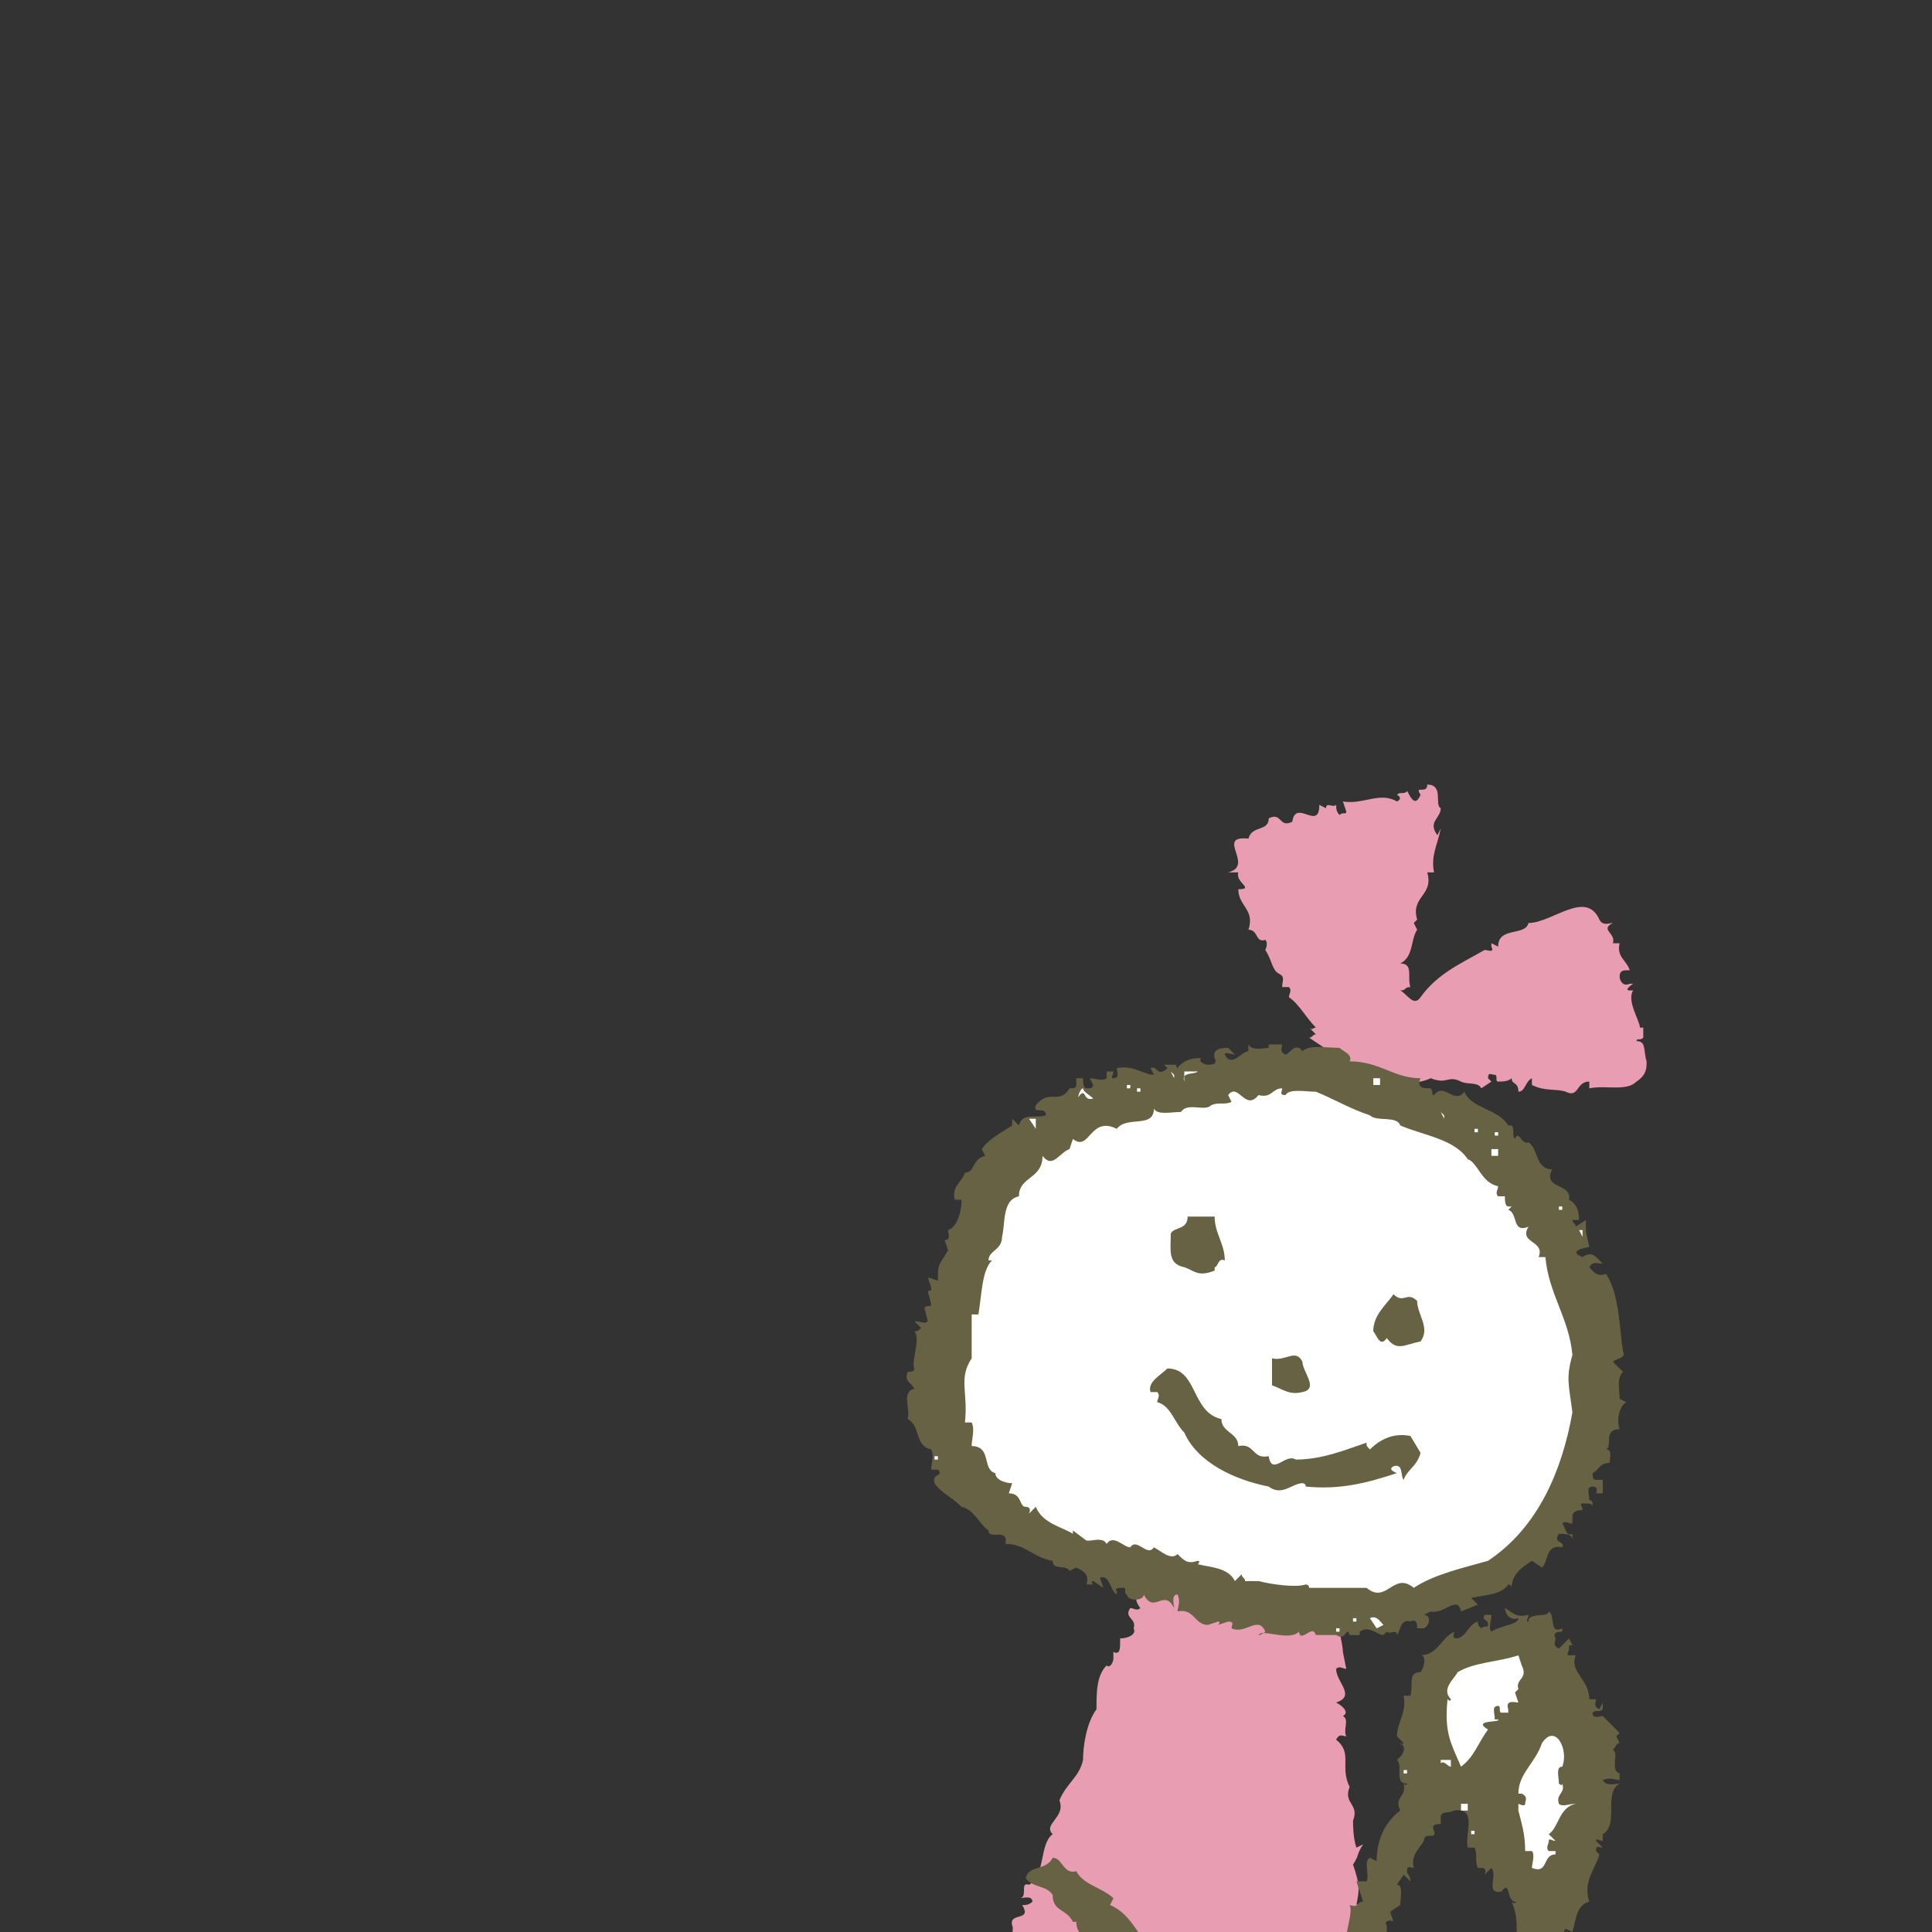 <?xml version="1.0" encoding="utf-8"?>
<!-- Generator: Adobe Illustrator 27.1.1, SVG Export Plug-In . SVG Version: 6.00 Build 0)  -->
<svg version="1.1" xmlns="http://www.w3.org/2000/svg" xmlns:xlink="http://www.w3.org/1999/xlink" x="0px" y="0px"
	 viewBox="0 0 254.577 254.577" style="enable-background:new 0 0 254.577 254.577;" xml:space="preserve">
<rect x="0" y="0" width="254.577" height="254.577" fill="#333333" stroke="none"/>
<style type="text/css">
	.st0{clip-path:url(#SVGID_00000145017611682441191460000005940650184156558783_);fill:#E89DB3;}
	.st1{clip-path:url(#SVGID_00000145017611682441191460000005940650184156558783_);fill:#676243;}
	.st2{clip-path:url(#SVGID_00000145017611682441191460000005940650184156558783_);fill:#FFFFFF;}
</style>
<g id="レイヤー_1">
</g>
<g id="back">
</g>
<g id="svg">
	<g>
		<g>
			<defs>
				<rect id="SVGID_1_" x="111.799" y="81.764" width="120.992" height="172.813"/>
			</defs>
			<clipPath id="SVGID_00000153682552806584912240000008800204019394009238_">
				<use xlink:href="#SVGID_1_"  style="overflow:visible;"/>
			</clipPath>
			<path style="clip-path:url(#SVGID_00000153682552806584912240000008800204019394009238_);fill:#E89DB3;" d="
				M158.72,198.995h1.332c0,0.446-1.332,0.446-0.889,1.335
				c0.446,0.889,0.889,0.446,1.778,0.446c0.446,0,0-0.446,0-0.892h0.892v1.335
				c-0.446,0-0.892-0.443-0.892,0c0,0.892,0.892,0.446,1.335,0.446
				c0.446-0.446,0.446-0.446,1.332-0.446c-0.44,0.446-0.886,0.892-0.886,1.335
				c0.886,0.446,2.224,0.446,2.224,0c0.886-0.889,1.775,0.889,4.003,0.446
				c0.443,1.332,1.332-0.446,1.778,0c0.443,0.443,0,0.886,0.443,0.886l0.889-0.443
				c-0.44,1.335,0.443,1.778,0.892,2.224c1.332-1.781,2.221,1.332,3.11-0.446
				l-0.443,0.446c0.443,1.778,1.778,4.003,0.889,5.335l0.443,2.228
				c-0.889,1.332,0,3.11,0,4.442l0.446,2.228c-0.446,0-0.889-0.446-1.335,0
				c0,1.775,2.667,3.553,0,4.442c0.889,0.446,1.778,1.335,0.889,1.781
				c0.889,0.446,0,1.778,0.446,2.667c-0.446,0-0.889-0.443-1.335,0.446
				c2.227,1.781,0.446,3.556,1.778,6.224c-0.889,2.228,1.332,2.228,0.449,4.449
				c0,0.446,0,2.221,0.44,3.556l0.892-0.443c-0.892,1.335-0.449,1.335-1.332,2.667
				c0.883,2.667,0.883,3.113,0.44,5.338c1.332-0.889,0,1.332,1.332,1.332
				c-1.332,0.446,0,1.335,0,2.221c-0.44-0.44-0.44,0-0.44,0
				c1.775,1.785,0.889,7.119,1.335,9.343v1.335
				c-0.446,0.886-0.446,1.775,0.44,2.221c0,0.446-1.335,0.446-0.886,1.335
				c0,0.446,0.446,0,0.886,0.446v0.443c-0.44,0.443-0.886,0-0.886,0.443
				c0.886,0.446,1.335,0.889,0.886,2.221c0,0.446,0,2.67,0.449,3.563
				c1.775-0.446,0.443,1.332,1.332,1.332c-0.446,0-0.446,0.443-0.446,0.443
				c-0.443,1.332,1.778,0,0.889,1.332c-0.443,0-0.889-0.44-0.889,0
				c0.446,0.895,1.778,2.228,0.446,3.117c-0.446,0-0.446,0-0.446,0.446
				c0,0.886,1.335,0.446,2.227,0.446l-1.781,0.886c0.889,0,0,2.224,1.781,1.781v1.778
				c-0.449,0-1.338-0.443-1.338,0.443l1.338,0.446c-1.338,0-0.892,0.889-1.781,0.889
				c1.332,0.446,1.781,1.332,1.781,3.113c-0.449,0.889,0,1.335,0,2.667h0.883
				v2.221c-0.44-0.446-0.44,0-0.44,0l0.889,1.335l-0.449,0.446
				c2.227,0.443,0,4.449,2.227,5.338c0.446,1.332-0.889,3.999,0.889,4.888
				c-1.332,0.446,0.449,1.335,0.449,1.781v0.446
				c-0.892,0.886-0.449-1.335-1.338-0.446c-0.443,1.778,1.778,0.889,1.338,2.667
				c-0.449,0-0.892-0.446-0.892,0c0,1.332,0.892,0.446,1.775,0.886
				c-1.332,2.67,2.224,2.228,0.889,4.895c-0.44,0-0.889-0.446-0.889,0.446
				c0,0.443-0.443,0.889,0,0.889l0.889-0.446c1.782,1.335-0.889,2.667,0.892,3.56
				c0,0-0.443-1.335-0.892-0.446c0,0.889,0.449,1.781,1.782,1.781h0.446
				c-0.446,0.44-1.778,1.775-0.446,2.667c-0.889,0-1.332,0.889-1.332,1.778
				c1.332,0,0,2.664,1.778,1.778l0.443,1.332c-0.443,0-0.443,0-0.443,0.446
				l0.443,0.443c-0.443,0-0.443,0.446-0.443,0.446c0,0.889,0.889,0.446,1.332,0.446
				c0.446,1.781-2.667,0.889-1.332,3.113l0.889-0.446v3.113h-0.446l0.889,0.889
				c-0.443,0.446-0.889,0-0.889,0.446l0.446,0.889c-0.446,0-0.889-0.446-0.889,0
				c-0.892,2.221,1.778,0.446,2.221,1.778c-2.667,0-2.221,3.113-3.999,3.556
				c0,2.667-4.449,0.446-4.003,3.113c-2.667,0.443-4.895,1.335-7.565,1.335
				c-0.44,0.889,0-0.892-0.44-0.892l-1.332,0.892c0,0,0.883-0.446,0-0.892
				c-0.449-0.443-1.338,0.446-0.892,0.892v0.889l-0.446-1.781
				c-2.667,1.335-4.892-0.443-7.559-0.443c-0.443-1.332-1.778-1.778-3.56-2.224
				c0-0.443,0-1.332-0.886-0.889c-0.446-0.443-1.338,0-0.889,0.446v0.889
				c-1.782-0.446-1.335,1.332-3.117,0.446c-0.44-1.335,1.335,0,1.335-1.335
				c0.446-0.446,1.782-0.889,1.332-1.778c-2.221-0.892-2.667-2.224-4.445-2.67
				c0.446,1.335-1.332,0-1.332,1.335c-1.335,1.335-2.667,3.556-4.892,4.002v-0.446
				c-1.335,0-1.778,2.667-3.113,0.892c0,0,0.443-0.892-0.443-0.892
				c-0.449,0-0.449,0.892-0.892,0.892l0.443,0.886
				c-2.664-0.886-5.334-1.332-8.002-1.778v-0.889c-2.224,0-3.556-0.443-4.449-2.224
				c0.446,0.446,0.446,0,0.446,0c0-0.443,0.446-0.889,0-1.332l-2.224,0.889
				c0-0.446,0.446-0.889,0-1.335h-0.886c0.886-2.221-1.781-1.332-2.224-2.667
				l1.778-0.446c-0.446-0.443-0.446-1.335-1.778-0.889l0.443-0.889
				c-0.892,0,0.443-2.664-1.335-1.778v1.335c-0.889,0.443-1.778,0-2.67,0.443
				l0.892,0.889c-0.892,0-1.332-0.446-1.778,0v0.889c-0.889,0-2.221,0-1.782,1.335
				c0,0.892-1.332,1.332-2.664,1.778c0,0.446,0.886,0.446,0.886,1.335
				c-0.886,0-1.332-0.446-1.775,0v0.889c-0.889,0-2.67-0.446-3.116,0.446
				c-1.778-2.224-1.778,2.667-3.553,0c0,0.889-0.889,0.446-1.784,0.446l0.895-0.446
				l-1.338-0.892c-0.446,0.446,0,0.892,0,1.338c-1.778,0-0.889-3.563-2.671-1.781
				h-0.883l0.883-1.335l-2.221-1.332c0-0.446,1.338-0.889,0.449-1.781h-1.335
				v-2.221c0,0,0.44,0.886,0.886,0c0-0.446,0.449-0.889-0.446-0.889h-0.44
				c0.44-0.892,1.335-1.332,0.886-3.113c0.449,0,0.889,0.443,1.338,0
				c-3.117-2.228,1.332-3.56,0-6.67l1.332-0.892l-0.449-0.889
				c1.782-1.778,0.892-5.335,2.671-7.116c1.338-1.332,0.892-4.888,1.778-6.67
				c0.449,0,0.892,0,0.892-0.443l-0.443-0.889
				c3.114,1.332,0.889-2.67,1.775-3.117v-0.886c0,0,0.889,0,0.889-0.446
				c-1.775-2.67,2.671-4.002,1.781-6.67c-0.446-0.889,0-1.781,1.335-1.335
				c0.44-0.446,0-0.889,0-1.335c0-0.446-0.446,0-0.892,0
				c-0.889-2.667,1.332-2.667,0.892-4.888c0.44,0.443,0.44,0,0.44,0
				c-0.44-1.335,0.892-4.003,1.338-6.227c0.443,0,0.443-0.443,0.886-0.889
				l-0.443-1.335c0.443,0,0.889,0.446,0.889,0
				c-0.446-0.886-1.332-0.886-0.889-2.221c0.443,0,0.889,0.443,0.889,0
				c-1.332-1.335,0.443-2.228,0.892-3.56c0-0.889,1.332-1.778,0.44-2.667
				c0.446,0,0.892,0.446,0.892-0.446c0-0.443-0.892,0-0.446-1.335
				c0.889,0.449,0.889-0.443,1.781-0.443c-1.335-2.224,1.778-3.113,0.889-6.227
				c0.443-0.889,0.889-2.221,1.775-2.667c0.446-0.443,0-1.332,0.446-2.221h0.892
				c0.443-0.446,0-1.781,0-2.67c0.443,0,0.886,0.443,1.332-0.446l-0.889-0.443
				c0.443-1.778,1.781-4.006,1.335-4.892c-0.446-1.778,2.67-0.446,1.332-2.667
				c0.446,0,0.889,0,1.338-0.446c0-0.886-1.338-0.443-1.781-0.443
				c1.332,0,0-2.228,1.332-1.781c2.221-1.332,1.335-5.335,3.113-6.67
				c-1.332-1.332,1.781-2.224,0.892-4.445c0.889-2.224,2.664-3.113,3.113-5.338
				c0-1.778,0.44-4.892,1.775-6.67c0-2.224,0-4.445,1.332-5.781
				c0.449,0.446,0.892-0.446,0.892-0.889v-0.892
				c0.889,0.446,0.889-0.443,0.889-1.332v-0.443c0.889,0,2.224-0.446,1.781-1.335
				c0.443-1.332-1.338-1.332-0.449-2.667c0.449,0,0.892,0.443,1.335,0
				c-1.778-2.224,1.335-3.113,1.335-5.341c1.335-0.44,1.335-2.221,1.778-3.553
				c-2.221-0.446,0-2.224,0-3.117c0.449-0.889,2.221-0.443,3.114-0.889
				C157.385,198.995,158.72,201.666,158.72,198.995"/>
			<path style="clip-path:url(#SVGID_00000153682552806584912240000008800204019394009238_);fill:#E89DB3;" d="
				M189.849,106.5c0,1.332-1.781,1.778-0.443,3.556l0.443-0.889
				c-0.443,2.224-1.332,3.556-0.889,5.784h-0.892
				c0.892,3.113-2.224,3.113-1.332,6.224l-0.443,0.446l0.443,0.889
				c-0.892,1.332-0.443,3.556-2.225,4.445c1.782,0,0.889,1.781,1.332,3.113
				c-0.883,0-0.443,0.443-1.332,0.443c0.889,0.446,1.782,2.224,2.671,0.892
				c2.224-3.113,5.334-4.449,8.448-6.227c0.446,0,1.332,0.443,0.889-0.443v-0.446
				l0.889,0.446c0-2.667,3.56-1.335,4.003-3.113c3.11,0,7.559-4.449,9.34-0.446
				c0.443,0.892,1.335,0.446,1.775,0.446c-1.775,0.889,0.449,1.335,0,2.667h0.892
				c-0.443,1.778,0.889,2.221,1.332,3.556c-0.886,0-1.332,0-1.332,0.892
				c0,0.443,0.446,1.332,1.332,0.889h0.446c0,0-1.332,0.886-0.446,0.886h0.446
				c-0.889,1.335,0.892,4.006,0.892,4.895h0.443v1.332
				c-0.443,0.446-0.892,0-0.892,0.446c1.335,0,0.892,1.335,1.335,2.67
				c0,0.889,0,1.775-1.335,2.667c-1.332,1.332-3.999,0.443-6.22,0.886v-0.886
				c-1.781,0-1.338,2.221-3.113,1.332c-1.335-0.446-2.674,0-4.449-0.889v-0.889
				c-0.889,0.446-0.889,1.778-1.778,1.778c0-1.332-0.892-0.889-0.892-1.778
				c-0.443,0.446-1.335,0.446-1.778,0.446c-0.446,0,0-0.892-0.446-0.892
				c-0.443,0-0.886-0.443-0.886,0.446l0.443,0.446l-1.332,0.886
				c-0.449-0.886-1.782-0.443-2.671-0.886c-1.778-0.892-1.778,0.443-3.999-0.446
				c-1.781,0.889-5.338,0.889-7.119,0h-1.335l1.335-0.446
				c-1.335-0.886-3.556-0.443-3.999-1.775c-1.335,0-1.335-1.335-3.116-0.892
				l0.892-0.443l-2.67-1.781c0.446,0,0.446-0.443,0.889-0.443l-0.889-0.889
				c0.446,0.446,0.446,0,0.889,0c-1.332-1.332-2.221-3.117-3.553-4.002
				c0-0.446,0.44-0.892,0-1.335h-0.892c0-0.889,0.446-1.332-0.443-1.778
				c-0.892-0.446-0.892-1.781-1.781-3.113c0,0,0.449-0.889,0-1.335
				c-1.332,0.446-0.889-1.332-2.221-1.332c0.889-2.67-1.335-3.113-1.335-5.338
				c2.224,0-0.443-0.889,0-2.221h-1.335c3.56-0.892-1.778-4.895,2.671-4.449
				c0.446-1.781,2.67-0.889,2.67-2.67c1.775-0.886,1.332,1.335,3.107,0.446
				c0.449-3.11,3.563,1.335,3.563-2.224l0.886,0.446c0-0.889,0.889,0,1.335-0.446
				c0,0.446,0,0.892,0.446,1.335c0.44-0.443,0.889,0,0.889-0.443l-0.449-1.335
				c2.67,0.443,4.898-1.332,7.119,0c0.892-0.443,0-0.889,0-0.889
				c0.443-0.443,0.892,0,1.332-0.443c0-0.446,0.892,2.667,1.781,0.443
				c-0.889-1.335,0.886,0,0.886-1.335C190.292,103.387,188.96,106.054,189.849,106.5"
				/>
			<path style="clip-path:url(#SVGID_00000153682552806584912240000008800204019394009238_);fill:#676243;" d="
				M167.171,138.074v-0.446h1.778c0,0.446-0.446,0.892,0.443,1.335
				c0.446,0,1.335-1.778,2.227-0.443c0.883-0.892,3.107-0.446,4.888-0.446
				c0.443,0.446,1.781,0.889,1.332,1.781c4.006,0,5.781,2.221,9.34,2.221
				c-0.443,0.889,0,1.332,0.889,1.332h0.446c0.443,0.446,0,0.889,0.443,0.889
				c1.332-1.775,2.67,1.335,4.002-0.443c0.892,2.224,4.449,2.224,5.781,4.449h0.446
				c0.443,0.443,0,1.335,0.443,1.775c0.446-1.332,0.892,0.892,1.778,0.446
				c1.338,0.889,0.889,3.56,3.114,3.56c-1.332,2.664,2.673,1.778,2.224,4.002
				c0.889,0.446,1.332,1.332,1.332,2.667h-0.883c0,0.443,0.44,0.443,0.44,0.889
				l1.332-0.889c0,2.224,0,1.332,0.449,3.56c0,0-3.113,0.443-0.889,1.332
				c1.332-0.889,1.775,0,2.667,0.889c-0.446,0-1.335-0.443-1.778,0.446
				c0.443,0.446,0.886,1.332,2.221,0.886c1.778,2.67,1.778,7.562,2.227,10.232
				c0.443,0.886-0.889,0.886-1.338,1.332l1.338,1.335
				c-0.889,0.886-0.449,2.224-0.449,3.556l0.892,0.446
				c-0.892,0.446-1.332,2.221-0.892,3.553c-2.221,0-0.889,2.228-1.778,2.67
				c0.889,0,0.446,1.332,0.446,1.778c-1.335,0-1.335,0.889-2.224,1.335
				c0,0.446,0,0.889,0.443,0.889h0.892v1.778h-0.892c0,0,0.446-0.886-0.443-0.886
				c-0.892,0-0.443,0.886-0.443,1.775c0.443,0,0.443,0.446,0.443,0.892
				c0-0.446-0.443-0.446-1.332-0.446c-0.449,0,0,0.446,0,0.886
				c-0.449,0-1.332,0-1.332,0.892v0.889c-0.449,0-0.892-0.446-1.338,0
				c0.446,0.446,0.446,1.781,1.338,1.335v0.892c0-0.892-0.892-0.892-1.781-0.892
				c-0.892,1.332,0.889,0.892,0.443,1.778c-2.227-0.446-1.778,1.781-2.667,2.667
				l-1.332-0.886c-1.335,0.886-2.671,1.775-2.671,3.556
				c0-0.446-0.446-0.446-0.446-0.446c-0.889,1.332-2.664,1.332-4.888,1.778
				l0.886,0.889l-2.224,0.892c-0.443-2.228-2.224,0.443-3.999,0l-0.889,0.443
				c0.889,0,0.889,1.335,0,1.778H186.737c0-0.443,0-1.332-0.895-0.886
				c-1.332-0.446-1.332,1.332-1.772,1.775c0-0.889-0.892,0-1.335-0.443
				l-0.446,0.443c-0.889,0-1.778-1.332-3.117-0.443v0.443h-1.332
				c-0.44-1.332-0.44,0.892-1.775,0h-2.674c-0.44-1.332-1.332,0.446-2.221,0
				c0.449,0,0,0,0-0.443c-1.332,1.335-4.888-0.446-5.338,0.443
				c0,0,0.449,0,0.889-0.443c-0.889-2.224-2.664,0.443-4.442-0.446
				c0-0.443,0.443-0.886-0.446-0.886l-1.332,0.443c0.443-0.443,0-0.443,0-0.443
				l-1.338,0.443c-1.778,0-1.778-2.224-3.999-1.778c0-0.446,0.44-1.335,0-2.228
				c-0.892,0-0.449,1.335-0.449,1.781c-1.332-2.667-2.664,0.889-3.999-1.781
				c0,0.892-2.221,0.892-2.221,0c-0.449,0,0-0.886-0.449-0.886
				c-0.443,0-1.332,0-0.883,0.446v0.44c-0.892-0.44-0.892-2.667-2.227-2.221
				l0.446,1.335l-1.335-0.889c0,0-0.446,0,0,0.443h-0.889
				c0.443-1.335-0.443-1.778-1.332-2.224l-0.892,0.446
				c-0.443-0.889-2.224,0-2.224-1.332c-2.664-0.446-3.556-2.228-6.227-2.228
				c0.446-2.221-2.224-0.44-2.224-1.778c-1.332-0.889-1.775-2.67-3.553-3.11
				c-1.335-1.335-2.667-1.781-3.56-3.113c-0.44-1.335,1.332-0.889,0.443-1.781
				h-0.883c0-0.889,0.44-1.775,0-2.667c-2.227-0.443-1.338-3.113-3.117-4.002
				c0.443-1.335-0.892-3.556,0.889-3.999c-0.446-0.892-1.335-0.892-0.889-2.224
				c0.443,0,0.889,0,0.889-0.446c-0.446-0.889,0.889-4.003,0-4.892
				c0.446,0,0.446,0,0.889-0.446l-0.889-0.886c0.889,0,1.335,0.44,1.778,0
				l-0.443-1.781c0.443-0.443,0.892,0,0.892-0.443l-0.449-1.778
				c0.449,0,0.449,0,0.449-0.446l-0.449-1.335l1.332,0.446
				c0-2.224,0-1.778,1.338-4.002l-0.449-1.338c0.892,0,0.449-0.886,0.449-1.332
				c1.332-0.443,1.778-2.667,1.778-3.999h-0.892
				c-0.443-1.778,0.892-2.224,1.335-3.56c1.335,0,0.889-1.778,2.667-2.221
				l-0.44-0.892c0.883-1.335,2.664-2.221,3.999-3.11v-0.889l0.889,0.889
				c0.443-1.778,2.221-0.889,3.553-1.335c0-1.335-1.772,0-1.332-1.335
				c1.781-2.224,3.116,0,4.449-2.224c0.443,0,0.892,0,0.892-0.443v-0.889h0.889
				c0,0.446,0,1.332,0.443,1.332c0.443,0,0.889,0,0.889-0.443l-0.446-0.889
				c0.446,0,1.781,0.446,2.224,0v-0.889h0.889c0,0.443-0.443,0.889,0,0.889
				c0.889,0,0.449-0.889,0.449-1.332c2.221-0.446,3.553,0.886,4.888,0.886
				l-0.446-0.886c0.889-0.446,0.889,1.332,2.227,0l-0.449-0.446h1.781
				c-0.449,0,0,0.446,0,0.446c0.889-1.335,2.667-1.335,3.113-1.335
				c-0.446,0.446,0.443,0.889,0.886,0.889c0.449,0,1.338,0,0.889-0.889
				c-0.44-1.335,1.335-1.335,1.781-1.335l0.889,0.889
				c-0.443,0-1.335-0.443-1.335,0c0.892,1.781,2.224-0.443,3.113-0.443v-0.892
				C164.95,138.52,166.721,138.074,167.171,138.074"/>
			<path style="clip-path:url(#SVGID_00000153682552806584912240000008800204019394009238_);fill:#FFFFFF;" d="
				M164.949,139.409h0.443H164.949z"/>
			<path style="clip-path:url(#SVGID_00000153682552806584912240000008800204019394009238_);fill:#FFFFFF;" d="
				M167.171,140.744h0.886H167.171z"/>
			<polygon style="clip-path:url(#SVGID_00000153682552806584912240000008800204019394009238_);fill:#FFFFFF;" points="
				154.715,142.076 154.272,141.187 154.715,141.63 			"/>
			<path style="clip-path:url(#SVGID_00000153682552806584912240000008800204019394009238_);fill:#FFFFFF;" d="
				M157.83,141.186c-0.446,0.446-2.224,0-1.778,1.335v-1.335H157.83z"/>
			<path style="clip-path:url(#SVGID_00000153682552806584912240000008800204019394009238_);fill:#FFFFFF;" d="
				M148.493,141.631h0.889H148.493z"/>
			
				<rect x="180.958" y="142.077" style="clip-path:url(#SVGID_00000153682552806584912240000008800204019394009238_);fill:#FFFFFF;" width="0.889" height="0.889"/>
			<path style="clip-path:url(#SVGID_00000153682552806584912240000008800204019394009238_);fill:#FFFFFF;" d="
				M144.045,144.744c-1.332,0.446-0.889-1.335-1.781-0.446
				c-0.44,0.892,0-0.889,0.449-0.889C142.713,143.855,143.599,144.298,144.045,144.744
				"/>
			
				<rect x="148.492" y="142.966" style="clip-path:url(#SVGID_00000153682552806584912240000008800204019394009238_);fill:#FFFFFF;" width="0.443" height="0.443"/>
			<path style="clip-path:url(#SVGID_00000153682552806584912240000008800204019394009238_);fill:#FFFFFF;" d="
				M168.948,143.408c0,0.446-0.446,0.889,0.446,0.889
				c0.443-0.889,2.667-0.443,3.999-0.443c2.224,0.889,4.449,2.224,7.119,3.113
				c0.886,0.889,3.556,0,3.999,1.332c3.113,1.335,7.116,1.778,8.894,4.449
				c1.332,0.446,1.781,3.113,4.003,3.56c0,0.44-0.446,0.886,0,1.332h0.892
				c0,0.446,0,1.335,0.44,1.335h0.446l-0.446,0.443
				c1.335,0.446,0.446,3.113,2.667,2.224c-1.332,2.224,2.224,1.775,1.339,4.002
				h0.886c0.446,4.892,3.113,8.005,3.563,12.897c-0.889,3.11-0.449,3.999,0,7.559
				c-1.338,7.559-4.449,15.121-11.118,19.566c-3.117,0.889-7.119,1.778-9.786,3.56
				c-2.671-2.228-3.556,2.221-6.227,0h-7.562c0-0.446-0.44-0.446-0.44-0.446
				c-1.332,0.446-4.449,0-6.23-0.443h-1.772c0-0.446-0.449-0.446-0.449-0.892
				l-0.886,0.892c-0.892-1.781-3.113-1.781-4.895-2.224
				c0.449-0.446,0-0.446,0-0.446c-1.335,0.446-1.778,0-2.667-0.889
				c-0.889,0.889-2.221-0.446-3.113-0.889c-0.889,1.335-2.224-1.332-3.113,0
				c-0.892,0-2.224-1.778-3.113-0.446c-0.443-0.886-1.778-0.443-2.221-0.443h-0.446
				l-1.781-1.335v0.446c-1.332-0.889-3.999-1.335-4.888-3.556l-0.892,0.886
				c0,0,0.449-0.886-0.44-0.886c-0.892,0-0.449-1.781-2.228-1.781l0.446-1.332
				c-0.889,0-2.224-0.446-2.224-1.335c-1.775-0.446-0.443-3.556-3.114-3.556
				c0-0.889,0.449-2.228,0-3.113h-0.886c0.443-4.002-0.892-5.784,0.886-8.451
				V173.204h0.889c0.449-2.667,0.449-5.781,1.781-7.116h-0.449
				c0-1.332,1.781-1.332,1.781-3.11c0.446-1.781,0-4.892,2.224-5.338
				c0-2.667,3.113-2.224,3.113-5.338c1.332,1.781,2.224-0.443,3.556-0.889
				l0.443-1.335c2.228,1.781,2.228-3.11,5.787-1.332
				c1.332-1.778,4.888,0,4.888-2.667c0.443,0.889,2.224,0.446,3.556,0.446
				c0.889-1.335,3.113,0,4.006-0.892c0.889-0.443,1.778,0,2.667-0.443
				l-0.446-0.892c1.335-1.775,2.227,2.228,3.999,0
				C167.613,144.744,167.613,143.408,168.948,143.408"/>
			
				<rect x="149.824" y="143.406" style="clip-path:url(#SVGID_00000153682552806584912240000008800204019394009238_);fill:#FFFFFF;" width="0.446" height="0.446"/>
			<path style="clip-path:url(#SVGID_00000153682552806584912240000008800204019394009238_);fill:#676243;" d="
				M162.723,144.744h0.446H162.723z"/>
			<polygon style="clip-path:url(#SVGID_00000153682552806584912240000008800204019394009238_);fill:#FFFFFF;" points="
				190.291,147.414 189.848,146.525 190.291,146.968 			"/>
			<path style="clip-path:url(#SVGID_00000153682552806584912240000008800204019394009238_);fill:#FFFFFF;" d="
				M196.519,146.969h0.889H196.519z"/>
			<polygon style="clip-path:url(#SVGID_00000153682552806584912240000008800204019394009238_);fill:#FFFFFF;" points="
				136.485,148.746 135.596,147.414 136.485,147.414 			"/>
			
				<rect x="194.298" y="148.747" style="clip-path:url(#SVGID_00000153682552806584912240000008800204019394009238_);fill:#FFFFFF;" width="0.443" height="0.446"/>
			
				<rect x="196.962" y="149.19" style="clip-path:url(#SVGID_00000153682552806584912240000008800204019394009238_);fill:#FFFFFF;" width="0.449" height="0.446"/>
			
				<rect x="196.519" y="151.414" style="clip-path:url(#SVGID_00000153682552806584912240000008800204019394009238_);fill:#FFFFFF;" width="0.889" height="0.889"/>
			<path style="clip-path:url(#SVGID_00000153682552806584912240000008800204019394009238_);fill:#FFFFFF;" d="
				M128.482,155.417h0.443H128.482z"/>
			<path style="clip-path:url(#SVGID_00000153682552806584912240000008800204019394009238_);fill:#FFFFFF;" d="
				M203.189,156.307h0.889H203.189z"/>
			<polygon style="clip-path:url(#SVGID_00000153682552806584912240000008800204019394009238_);fill:#FFFFFF;" points="
				201.408,157.639 201.408,157.639 201.408,157.193 			"/>
			
				<rect x="205.413" y="158.973" style="clip-path:url(#SVGID_00000153682552806584912240000008800204019394009238_);fill:#FFFFFF;" width="0.443" height="0.446"/>
			<path style="clip-path:url(#SVGID_00000153682552806584912240000008800204019394009238_);fill:#676243;" d="
				M160.053,160.31c0,2.221,1.335,3.556,1.335,5.781
				c-0.886-0.446-0.886,0.889-1.335,0.889v0.446c-2.221,0.886-2.667,0-3.999-0.446
				c-2.221-0.446-1.782-2.221-1.782-4.449c0.443-0.889,2.224-0.443,2.224-2.221
				H160.053z"/>
			<polygon style="clip-path:url(#SVGID_00000153682552806584912240000008800204019394009238_);fill:#FFFFFF;" points="
				208.527,162.977 208.078,162.088 208.527,162.088 			"/>
			<path style="clip-path:url(#SVGID_00000153682552806584912240000008800204019394009238_);fill:#FFFFFF;" d="
				M124.924,163.419h0.443H124.924z"/>
			<path style="clip-path:url(#SVGID_00000153682552806584912240000008800204019394009238_);fill:#FFFFFF;" d="
				M209.859,168.757h0.443H209.859z"/>
			<path style="clip-path:url(#SVGID_00000153682552806584912240000008800204019394009238_);fill:#676243;" d="
				M186.736,171.427c0,1.778,1.781,3.553,0.446,5.335
				c-2.224,0.446-3.113,1.335-4.449-0.446c-0.886,1.335-1.335-0.443-1.778-0.889
				c0-2.221,1.778-3.553,2.664-4.888C184.958,171.874,185.401,170.092,186.736,171.427"/>
			<path style="clip-path:url(#SVGID_00000153682552806584912240000008800204019394009238_);fill:#676243;" d="
				M171.619,179.43c0,1.335,2.221,3.56,0,4.002
				c-1.781,0.446-2.67-0.443-4.006-0.889v-3.56
				C169.394,179.43,170.73,177.652,171.619,179.43"/>
			<path style="clip-path:url(#SVGID_00000153682552806584912240000008800204019394009238_);fill:#676243;" d="
				M160.943,186.99c0,1.781,2.224,1.781,2.224,3.556
				c2.224-0.443,1.781,1.778,4.003,1.335c0.443,2.667,2.224-0.443,3.56,0.443
				c3.553,0,6.67-1.332,9.334-2.221c0,0.443,0,0.443,0.449,0.889
				c1.335-1.332,3.107-2.221,5.331-1.778l1.338,2.224
				c-0.446,1.775-1.781,2.221-2.224,3.556c-0.446-0.446,0-2.224-1.338-1.781
				c-0.886,0.446,0.449,0.892,0.449,0.892c-4.006,1.335-7.559,2.224-12.008,1.778
				c0-0.443-0.443-0.443-0.443-0.443c-1.338,0-2.67,1.778-4.449,0.443
				c-4.445-0.889-9.34-3.113-11.115-7.113c-1.338-1.335-1.781-3.56-3.563-4.002
				c0-0.446,0.449-0.892,0-1.335h-0.886c-0.446-1.335,1.335-2.228,2.224-3.113
				C157.829,180.321,156.94,186.101,160.943,186.99"/>
			
				<rect x="123.145" y="191.882" style="clip-path:url(#SVGID_00000153682552806584912240000008800204019394009238_);fill:#FFFFFF;" width="0.443" height="0.443"/>
			<path style="clip-path:url(#SVGID_00000153682552806584912240000008800204019394009238_);fill:#FFFFFF;" d="
				M135.594,200.776h0.449H135.594z"/>
			<path style="clip-path:url(#SVGID_00000153682552806584912240000008800204019394009238_);fill:#FFFFFF;" d="
				M201.857,204.778h0.889H201.857z"/>
			<path style="clip-path:url(#SVGID_00000153682552806584912240000008800204019394009238_);fill:#FFFFFF;" d="
				M198.741,208.336v-0.889V208.336z"/>
			<path style="clip-path:url(#SVGID_00000153682552806584912240000008800204019394009238_);fill:#FFFFFF;" d="
				M163.168,210.558h0.889H163.168z"/>
			<path style="clip-path:url(#SVGID_00000153682552806584912240000008800204019394009238_);fill:#676243;" d="
				M196.077,211.448h1.332H196.077z"/>
			<path style="clip-path:url(#SVGID_00000153682552806584912240000008800204019394009238_);fill:#FFFFFF;" d="
				M167.613,212.338h0.889H167.613z"/>
			<path style="clip-path:url(#SVGID_00000153682552806584912240000008800204019394009238_);fill:#FFFFFF;" d="
				M172.503,212.784h0.889H172.503z"/>
			<path style="clip-path:url(#SVGID_00000153682552806584912240000008800204019394009238_);fill:#FFFFFF;" d="
				M182.288,214.119l-0.889,0.443l-0.889-1.332
				C181.399,212.784,181.846,213.673,182.288,214.119"/>
			<polygon style="clip-path:url(#SVGID_00000153682552806584912240000008800204019394009238_);fill:#FFFFFF;" points="
				174.728,214.561 174.728,213.675 174.728,214.118 			"/>
			
				<rect x="178.288" y="213.227" style="clip-path:url(#SVGID_00000153682552806584912240000008800204019394009238_);fill:#FFFFFF;" width="0.443" height="0.446"/>
			
				<rect x="176.063" y="214.559" style="clip-path:url(#SVGID_00000153682552806584912240000008800204019394009238_);fill:#FFFFFF;" width="0.446" height="0.446"/>
			<path style="clip-path:url(#SVGID_00000153682552806584912240000008800204019394009238_);fill:#676243;" d="
				M201.408,212.784c0,0.446-0.443,0.889,0,0.889c0-1.335,2.67-0.443,2.67-1.335
				c0.889,0.446,0,3.113,1.778,2.224v0.443c-0.443,0-1.335,0-0.889,0.892
				c0,0.443-0.446,0.886,0.446,1.332l1.332-1.332l0.449,0.886
				c-0.449,0-0.449,0-0.449,0.446c0,0.443-0.443,0.889,0,0.889h0.889
				c-0.889,2.224,1.781,3.113,1.781,5.781h0.886c0,0.446-0.443,0.889,0.446,1.335
				l0.446-0.889v0.889c-0.446,0.446-0.892,0-1.335,0.446
				c0,0.889,0.889,0.443,1.335,0.443l2.221,2.224l-0.44,0.443l0.44,0.892
				c-0.44,0-0.44,0.443-0.889,0.889c0.889,0.446-0.443,2.667,0.889,3.113v0.886
				c-0.44,0-1.332-0.443-2.221,0c0.446,0.889,1.781,0.446,2.221,0.446
				c-2.221,1.335,0,5.338-2.221,6.67v0.889c-0.446,0-0.892-0.443-0.892,0
				l0.892,0.892c-0.446,0-0.892-0.446-0.892,0.443l0.446,0.446
				c-0.446,1.778-2.221,3.553-1.332,6.224c-1.781,0.446-1.781,2.667-2.221,3.999
				l-0.892-0.44c-0.446,0.44-0.446,2.224,0.443,2.224c0,0,0,0.443,0.449,0v0.886
				c-1.338,0.446-1.338-1.332-2.227,0c0.446,0.446,0.446,1.338,1.778,0.892
				l-0.889,0.886c0.889,0,0.446,1.335,0.889,2.228c-0.889,0-1.332-0.446-1.778,0
				c0,1.335,1.778,0,0.889,1.335l-0.443-0.446c-2.667,1.332,0,3.553-1.335,5.781
				v2.221c-0.889,0-1.332-0.443-1.781,0.446c0,0.889,0.892,0.443,1.781,0.443
				c-1.332,0.446-0.449,2.224-2.221,2.224v5.338c0-0.446-0.892-1.335-1.781-0.889
				c-0.889,1.332,2.221,3.113-0.446,4.003l0.446,0.889c0-0.446-0.446,0-0.446,0
				l0.892,0.886c-0.446,0-0.892-0.44-0.892,0.446v0.446
				c-0.443,0.443-0.889,0-0.889,0.443c0.446,0.892,1.335,2.228,0.446,3.113
				c0,0.889-3.11,1.781-1.335,3.113c-0.892,0-0.443,0.889-0.443,1.335
				c-0.449,0.443-0.889,0-0.889,0.443l0.44,0.892
				c-0.883,0.443-0.44,2.667-0.44,3.553c-3.56-2.667-1.781,3.563-5.781,1.781
				v-0.446l-0.892,0.446c-1.778-1.781-5.338-0.889-6.67-3.113
				c-1.778-0.889-3.556-0.889-5.338-2.221c-3.113-1.335-3.999-0.446-6.67-2.228
				c-1.778,0.892-1.332-1.335-2.667-0.889c1.778-1.332,3.556-5.334,6.67-3.553
				c3.56-0.446,4.892,2.667,7.562,2.667c0,0,1.335,0.44,0.886,1.332
				c0.449,0,2.221-0.892,2.67,0c0,1.335,1.335,0.443,2.224,0.889
				c0,0.446-0.446,0.889,0,1.335c2.224-0.446,2.664-3.117,3.999-4.449v-4.892
				c0.446,0,0,1.335,1.338,0.889c-0.446-0.443-0.446-2.667-0.446-4.442
				c1.781-2.67,3.113-6.227,3.113-10.232c1.778-2.221,0.44-3.113,2.221-5.335
				c0.446-2.221,1.335-4.892,1.781-7.116c-1.335-2.667,0-4.002-1.335-7.116
				c0.443,0.446,0.443,0,0.889,0c-1.778,0.446-0.889-3.11-2.224-1.335
				c-2.224,0.449-0.443-2.221-1.332-3.11l-0.892,0.889
				c0,0,0.449-0.889-0.44-0.889h-0.449c-0.443-0.889,0-1.778-0.443-2.667h-0.889
				c-0.446-1.781,1.332-5.338-1.778-4.892c-0.889,0.443-1.781,0-1.781,0.889v0.889
				c-0.44,0-1.332,0-0.889,0.886c0.449,1.335-1.332,0-1.332,1.335
				c-0.446,0.892-1.784,1.781-1.335,3.56c-0.449,0-0.889-0.446-0.889,0.443
				c0,0.446,0.44,0.446,0.44,1.332l-0.883-0.886l-0.889,1.332
				c0.889,0,0.44,1.781,0.44,2.67l-1.332,0.889l0.443,1.332
				c-0.443-0.443-1.332,0-0.886,0.446v0.886c-0.446,0.449-1.335,0-1.335,0.449
				c0,0.446,0,0.889,0.446,0.889h0.889c0,1.778-1.778,2.224-1.335,4.003
				c-1.335,0.443-1.335,2.224-2.227,3.113l0.892,0.889
				c-1.775-0.446-1.775,0.443-2.664,0.889v2.221h-0.892l0.892,0.892
				c-0.449,0.443-1.335,0-1.335,0.443v0.892c-0.446-0.446-1.338,0-0.892,0.443v0.889
				c-1.781,0.889-1.332,3.56-2.67,4.892c-0.883-0.446-1.332,0.446-1.332,1.332
				v0.892c-4.449-0.446-7.113-2.67-9.783-5.781c-3.11,0-4.445-1.781-5.334-4.003
				c-2.221,0-2.671-1.335-3.56-2.667c-2.667,0-1.332-3.113-3.999-3.113
				c-0.892-0.889,0-3.556-2.67-3.117c0.446,0,0.889-0.886,0.889-1.332
				c-0.443-0.446-0.889,0-1.332-0.446c-0.446-1.775-3.556-1.332-3.556-4.003h-0.449
				c-0.883-1.775-2.667-1.332-2.667-3.553c-0.889-1.338-2.664-0.892-3.556-2.224
				c0.443-1.781,2.667-0.892,3.556-2.667c1.335,0,1.335,2.221,3.116,1.775
				c0.889,1.778,3.556,2.224,4.888,3.56l-0.443,0.889
				c3.113,1.332,3.556,4.449,6.224,6.224c0.446,0.446,0,0.892,0.446,0.892
				l0.892-0.446c-1.338,1.778,1.772,2.667,2.221,4.895h0.889
				c0,0.443-0.446,0.886,0.443,0.886c0.892,0,0.892,2.221,2.667,1.781
				c0,0.44,0,0.886,0.449,0.886h0.886c-0.443,1.781,1.335,0.889,1.781,1.781
				h1.332c0,0.443-0.443,0.889,0,0.889h0.889c-0.44,1.778,1.332,0.889,1.781,1.778
				c4.888,1.775,1.778-4.002,4.888-4.002c0-2.224,2.224-3.113,2.224-5.335
				l0.889,0.443c0.446-2.224,0-5.335,2.228-6.224c0-1.335,0.889-3.56,0.44-4.449
				c1.332,0.446,0.892-0.446,1.781-0.446l-0.889-2.67h1.332
				c0.446-0.886-0.443-2.664,0.446-3.107l0.889,0.443
				c0-3.113,1.335-5.338,3.11-6.67c-0.889-1.781,0.892-1.781,0.449-3.56
				c0.443,0.443,0.443,0,0.443,0c-1.781,0-0.443-2.224-1.332-3.113
				c0,0,1.772-1.332,0.44-2.221c0,0.443,0.449,0,0.449,0l-0.889-0.892
				c0-1.775,1.332-3.11,0.889-5.338h0.883c0.449-1.332-0.44-3.11,1.338-3.11
				c0.446-0.443,0.889-2.224,0-2.224c2.227,0,2.667-2.221,4.449-3.113
				c0,0.446-0.449,0.892,0.443,0.892c1.335-0.446,1.335-1.778,2.667-2.224
				c0,0.446,0,0.446,0.449,0.889c0.44-0.443,0.889,0,0.889-0.443
				c0-0.889-0.889-0.446-0.449-1.335h0.892c0,0.889-0.443,1.778,0,2.221
				c1.332-0.886,3.556-0.886,3.556-1.775c-1.335,0.443-1.778-0.892-1.778-1.335
				C199.187,212.337,199.63,213.23,201.408,212.784"/>
			<path style="clip-path:url(#SVGID_00000153682552806584912240000008800204019394009238_);fill:#FFFFFF;" d="
				M200.522,219.454c0.886,1.778-0.889,1.778-0.446,3.113l-0.443,0.443
				l0.443,1.332c-0.443,0-1.775-0.443-1.335,0.892v0.443h-0.889
				c-0.443,0,0-0.889-0.443-0.889c-0.889,0-0.446,0.889-0.446,1.781h0.446
				c0.443,0.443-3.556,0-1.332,1.332c-1.338,1.781-1.778,3.56-3.56,4.892
				c-1.335-3.11-2.227-4.445-1.778-8.894c0.443,0.443,0.443,0,0.443,0
				c-1.332-1.332,0.446-2.667,0.889-3.556c2.227-1.335,5.338-1.335,8.005-2.224
				L200.522,219.454z"/>
			<path style="clip-path:url(#SVGID_00000153682552806584912240000008800204019394009238_);fill:#FFFFFF;" d="
				M205.856,232.794c-0.886,0-0.443,1.335-0.443,2.221c0,0,0.443,0.446,0.443,0
				c0.449,1.335-0.886,1.335-0.443,2.67c0.443,0.446,1.332,0,2.224,0
				c-2.224,0.446-2.224,3.113-3.56,4.002l0.892,0.889c-0.449,0-0.892-0.446-0.892,0
				c0,0.446-0.446,0.889,0,1.335h0.892v0.446c-1.781,0-0.892,2.667-3.113,1.775
				c0-0.443,0.443-1.775,0-2.221h-0.889c0-2.224-0.446-3.56-0.892-5.335v-0.892
				c0,0,0.892,0.446,0.892,0c0-0.443,0.44-0.889-0.446-1.335h-0.446
				c0-2.667,2.224-4.003,3.113-6.67C204.971,227.013,206.745,230.573,205.856,232.794
				"/>
			<path style="clip-path:url(#SVGID_00000153682552806584912240000008800204019394009238_);fill:#FFFFFF;" d="
				M189.407,229.682h0.443H189.407z"/>
			<path style="clip-path:url(#SVGID_00000153682552806584912240000008800204019394009238_);fill:#FFFFFF;" d="
				M191.181,232.794c-0.443,0-0.889-0.889-1.332-0.446v-0.443h1.332V232.794z"/>
			
				<rect x="184.958" y="233.239" style="clip-path:url(#SVGID_00000153682552806584912240000008800204019394009238_);fill:#FFFFFF;" width="0.443" height="0.446"/>
			
				<rect x="192.516" y="237.688" style="clip-path:url(#SVGID_00000153682552806584912240000008800204019394009238_);fill:#FFFFFF;" width="0.889" height="0.889"/>
			
				<rect x="193.852" y="241.241" style="clip-path:url(#SVGID_00000153682552806584912240000008800204019394009238_);fill:#FFFFFF;" width="0.446" height="0.446"/>
			<path style="clip-path:url(#SVGID_00000153682552806584912240000008800204019394009238_);fill:#676243;" d="
				M180.511,243.022h0.446H180.511z"/>
			<path style="clip-path:url(#SVGID_00000153682552806584912240000008800204019394009238_);fill:#FFFFFF;" d="
				M180.063,248.357h0.449H180.063z"/>
		</g>
	</g>
</g>
</svg>
